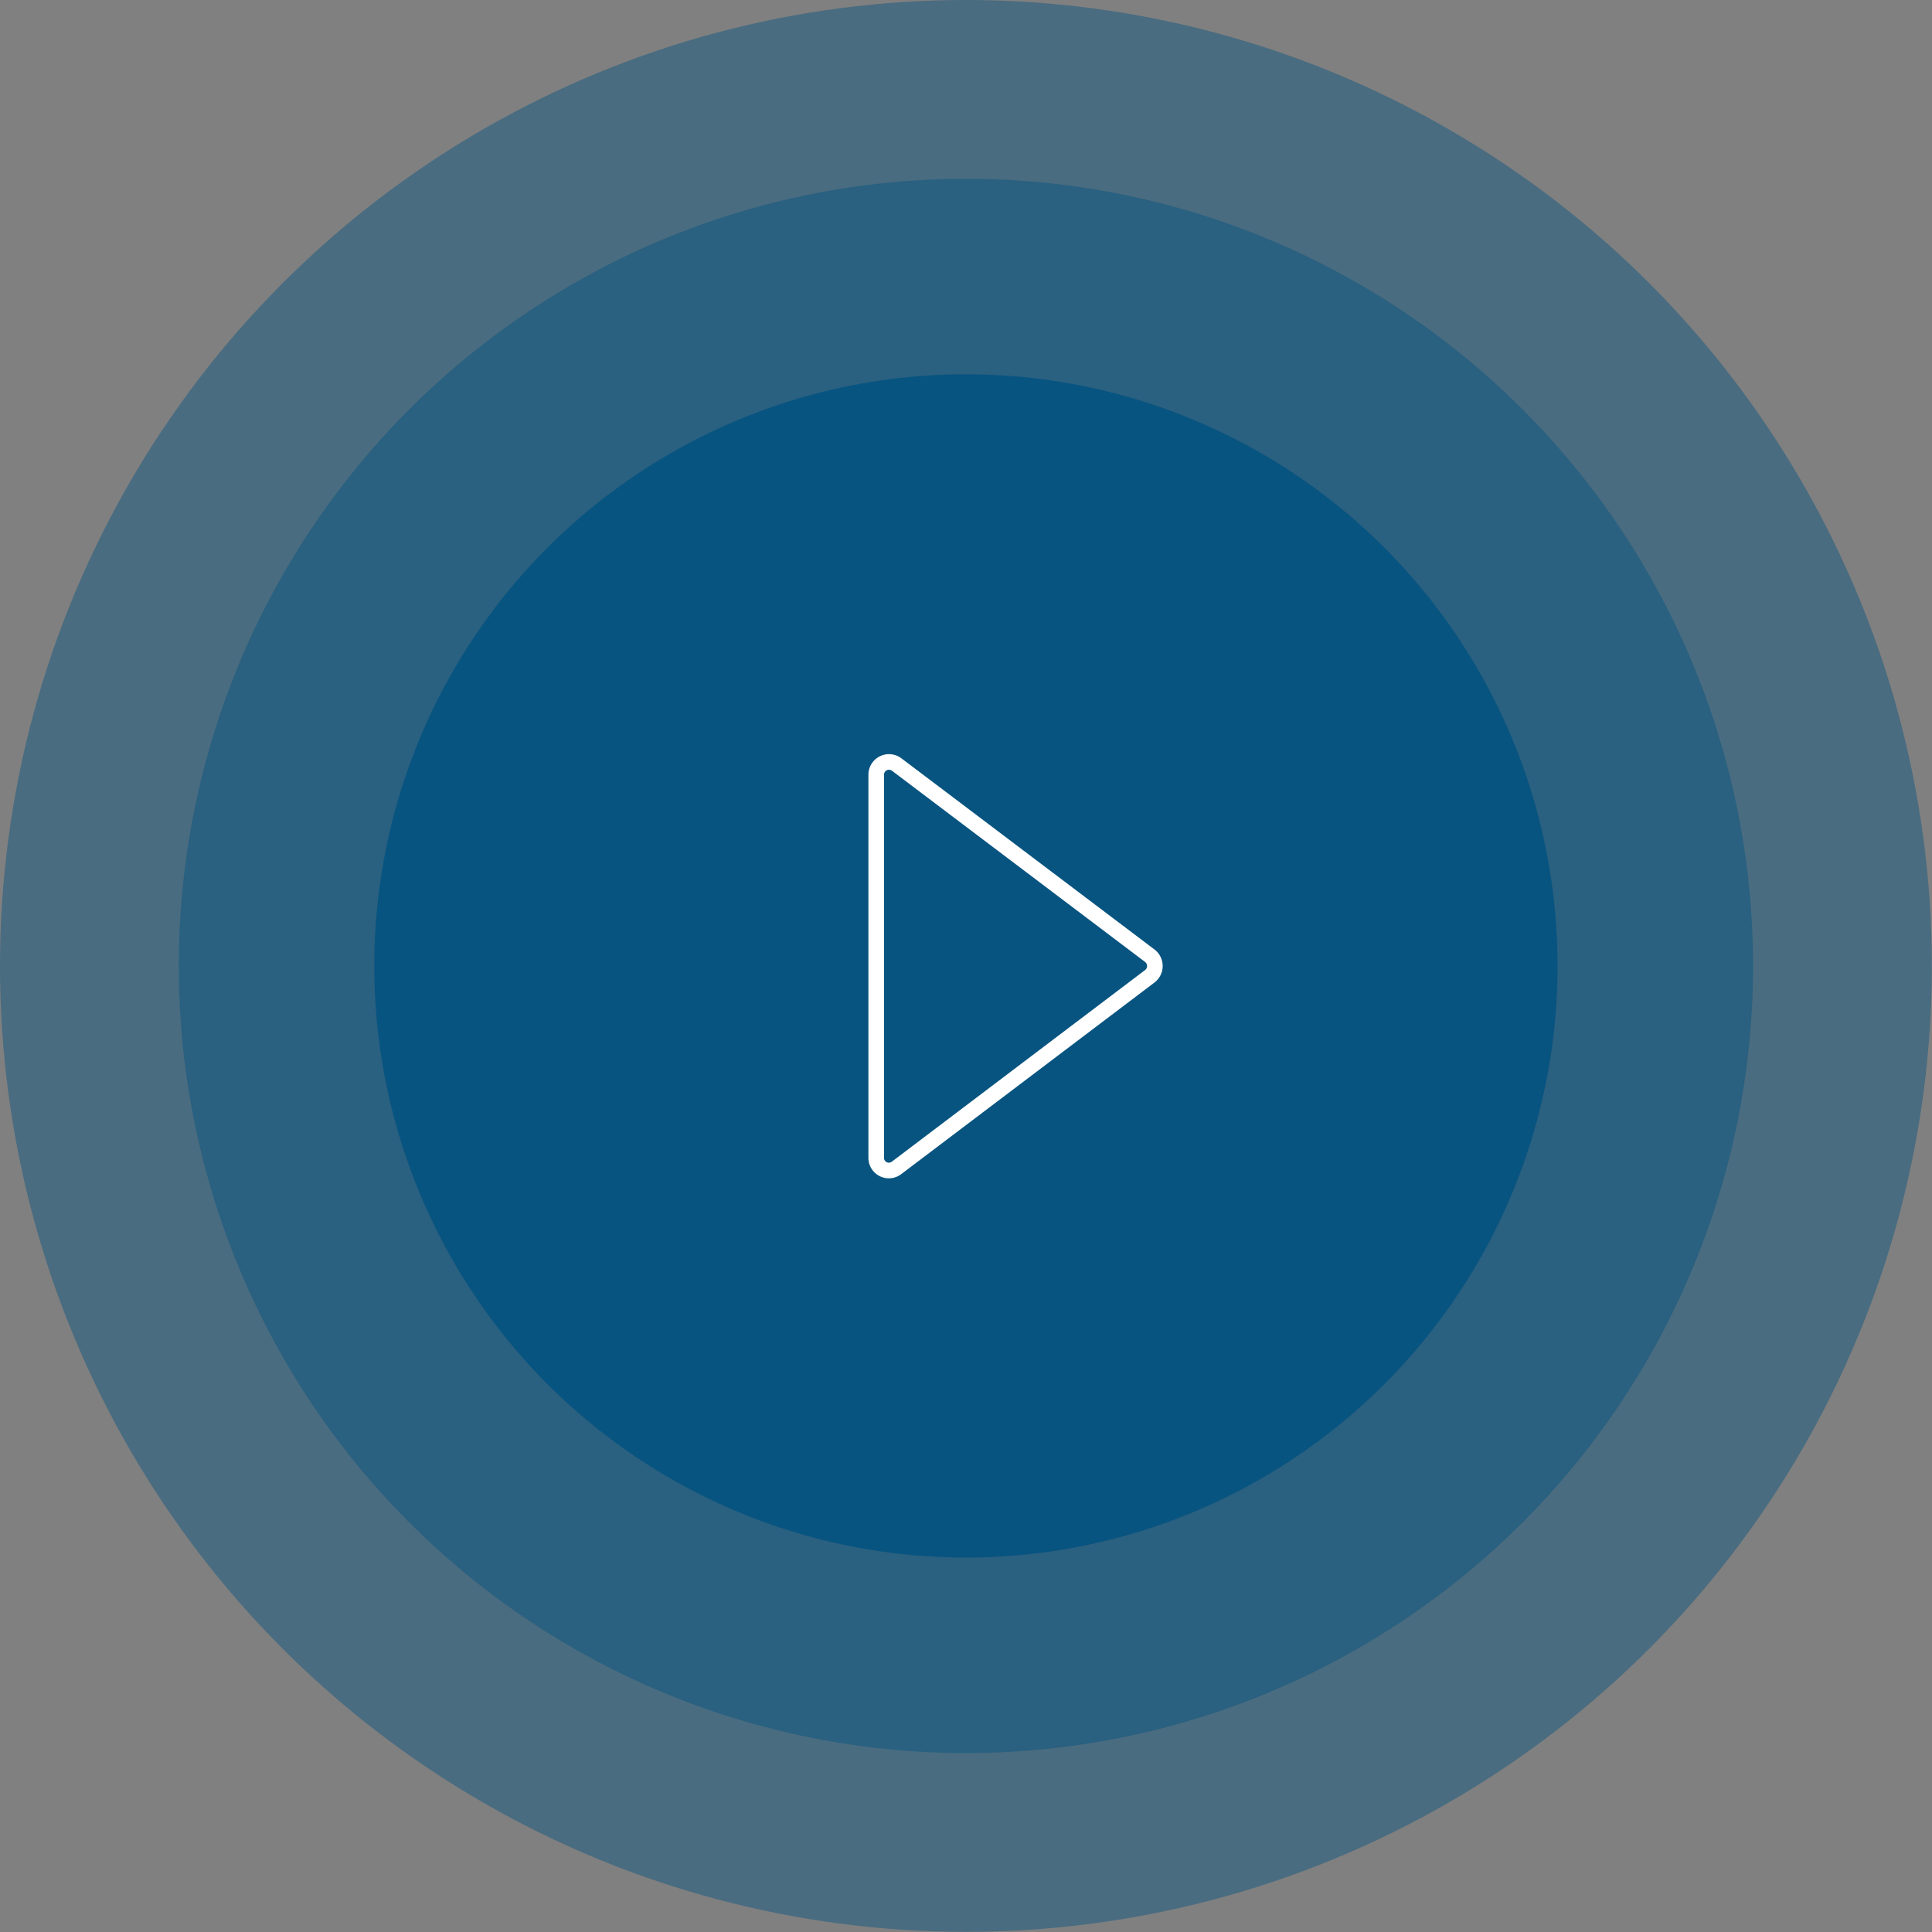 <svg xmlns="http://www.w3.org/2000/svg" viewBox="0 0 123.83 123.83"><rect x="0" y="0" width="123.83" height="123.83" fill="#808080" stroke="none"/><defs><style>.cls-1{opacity:0.81;}.cls-2{fill:#005080;}.cls-3{opacity:0.43;}.cls-4{fill:none;stroke:#fff;stroke-miterlimit:10;}</style></defs><g id="图层_2" data-name="图层 2"><g id="图层_1-2" data-name="图层 1"><g class="cls-1"><circle class="cls-2" cx="61.91" cy="61.91" r="37.92"/></g><g class="cls-3"><circle class="cls-2" cx="61.91" cy="61.91" r="50.45"/></g><g class="cls-3"><circle class="cls-2" cx="61.91" cy="61.91" r="61.91"/></g><path class="cls-4" d="M56.16,49.63V74.2a.81.81,0,0,0,1.31.65L73.7,62.57a.83.83,0,0,0,0-1.31L57.47,49A.82.82,0,0,0,56.16,49.63Z"/></g></g></svg>